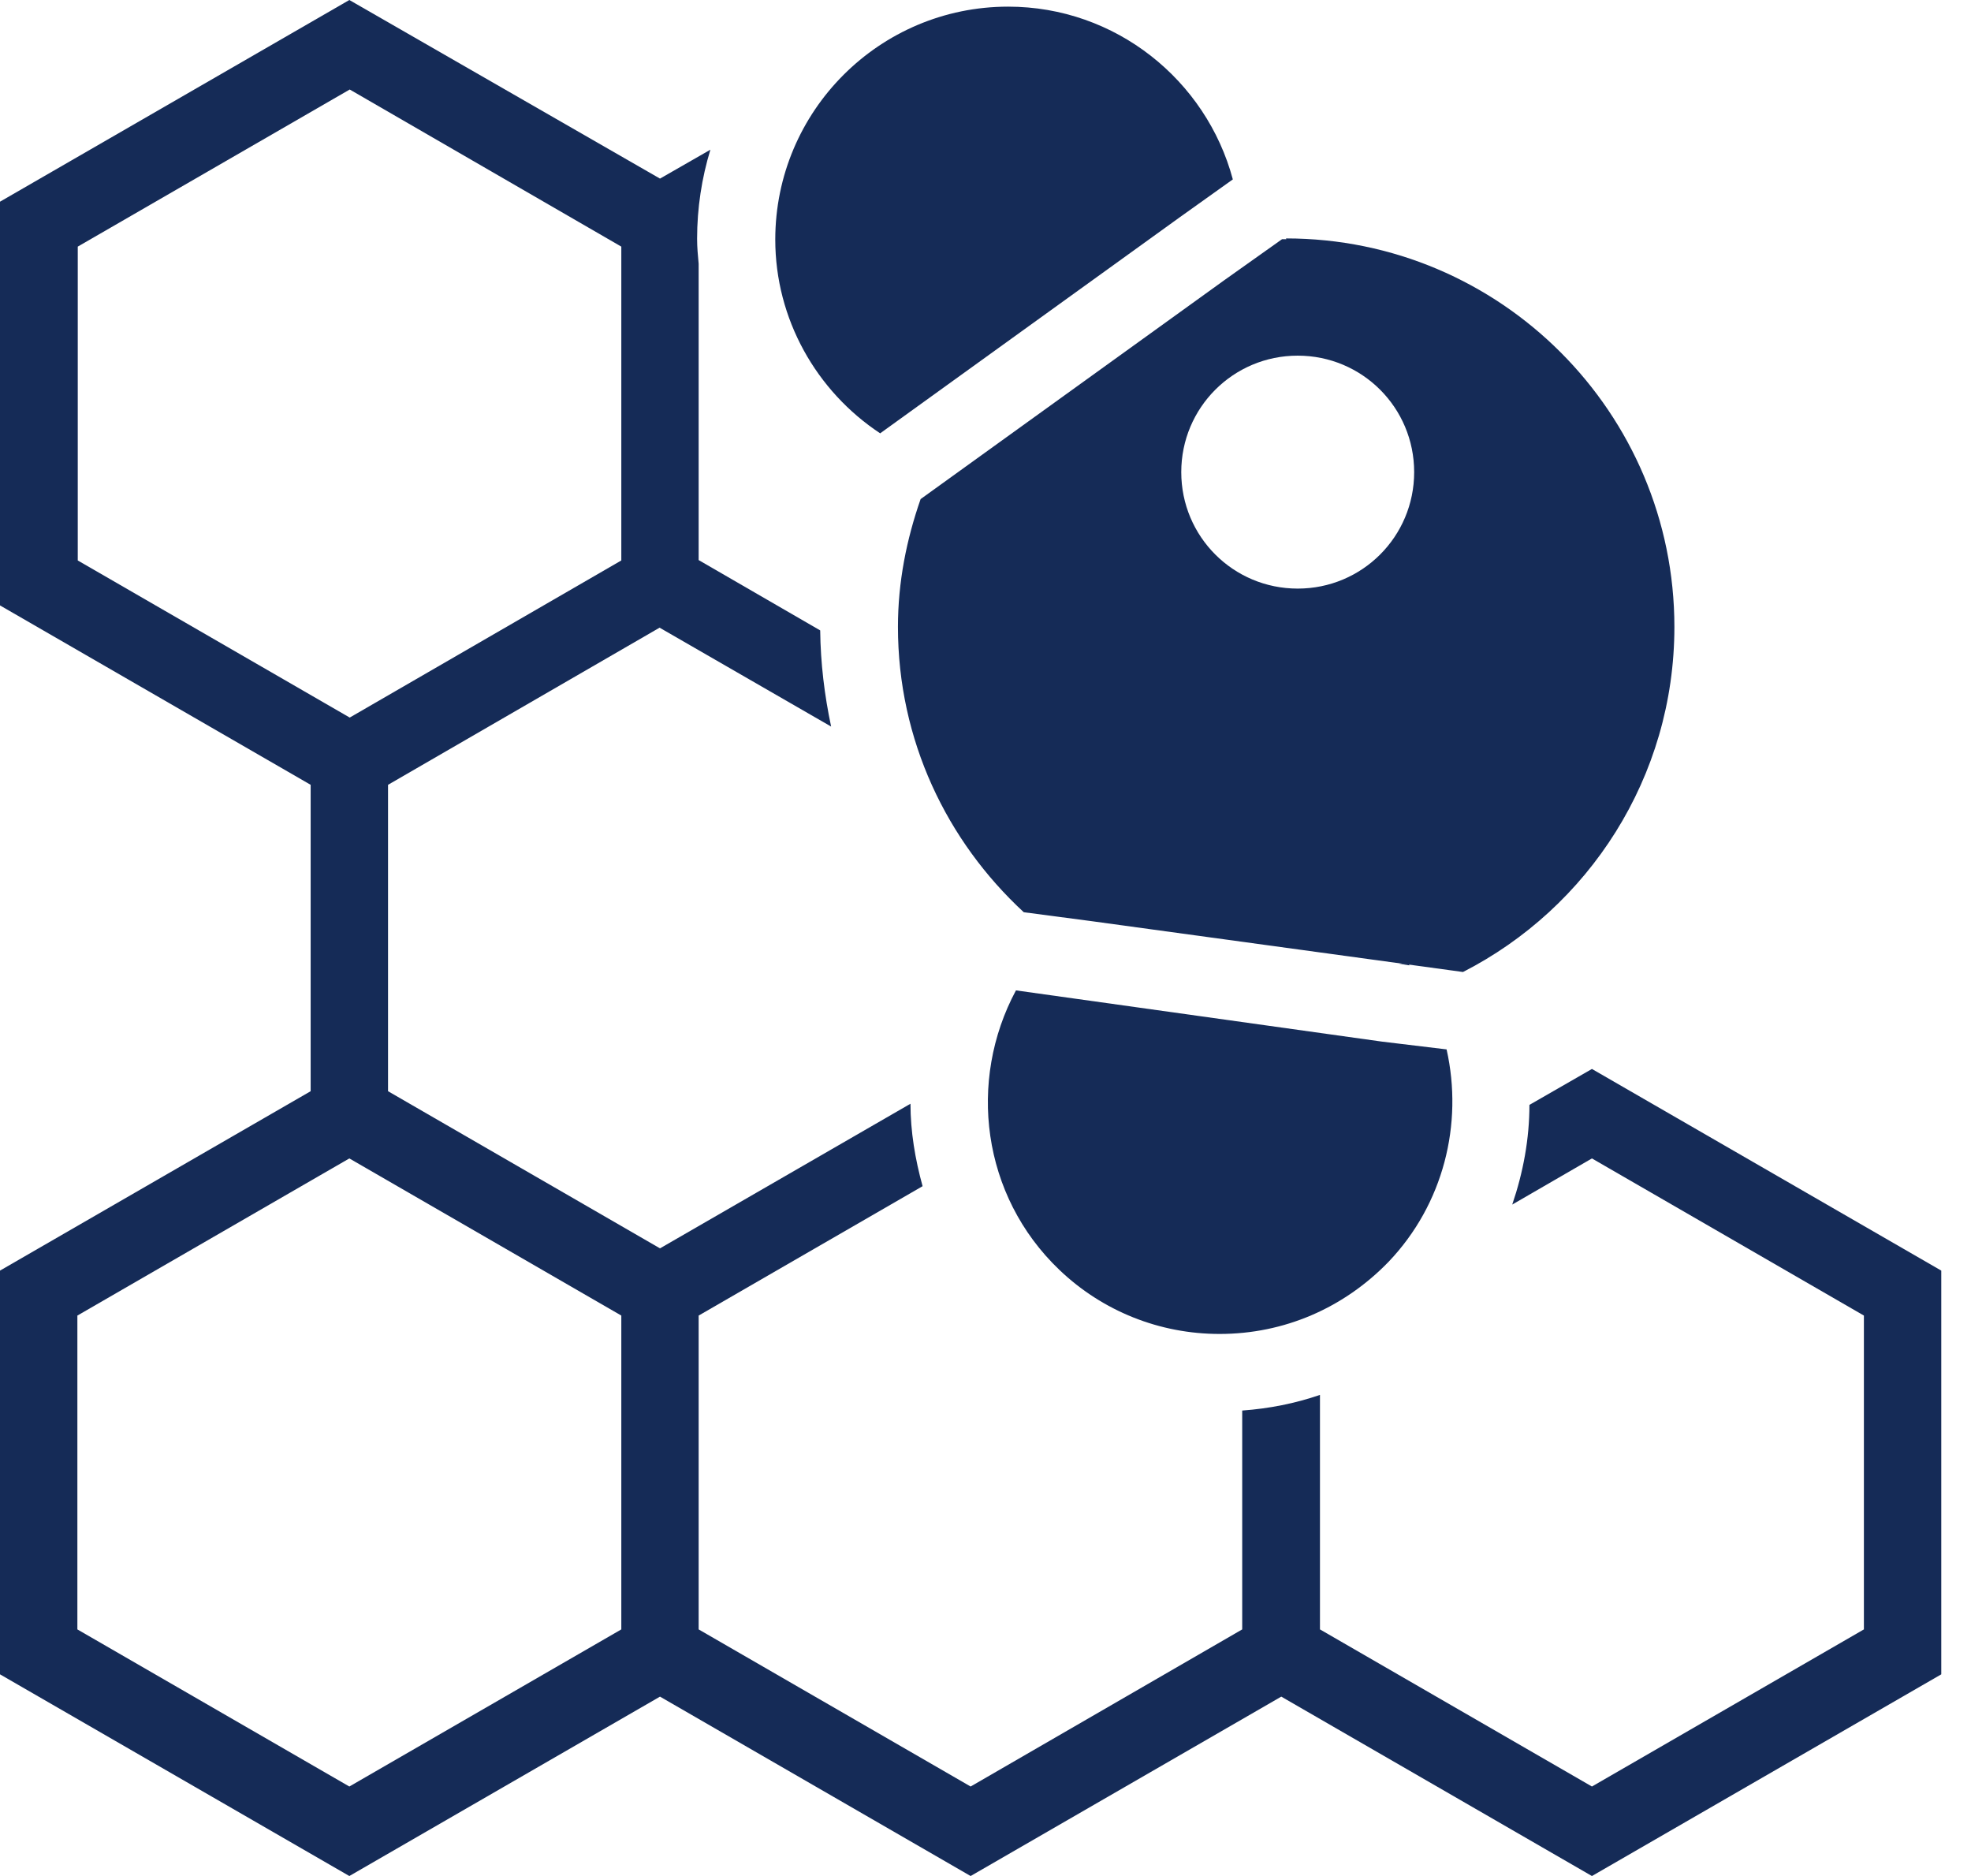 <?xml version="1.0" encoding="UTF-8"?>
<svg xmlns="http://www.w3.org/2000/svg" width="62" height="59" viewBox="0 0 62 59" fill="none">
  <g clip-path="url(#clip0_156_123)">
    <path d="M50.076 33.618L48.11 34.748C48.11 35.818 47.913 36.875 47.569 37.883L50.076 36.432L58.631 41.374V51.244L50.076 56.185L41.521 51.244V43.869C40.735 44.139 39.923 44.299 39.075 44.361V51.244L30.532 56.185L21.977 51.244V41.374L29.021 37.305C28.787 36.457 28.64 35.584 28.64 34.712L20.761 39.26L12.206 34.318V24.682L20.748 19.74L26.144 22.85C25.935 21.867 25.812 20.859 25.8 19.826L21.977 17.614V8.297C21.953 8.039 21.928 7.781 21.928 7.51C21.928 6.539 22.076 5.593 22.346 4.708L20.761 5.617L10.989 0L0 6.343V19.04L9.772 24.682V34.318L0 39.96V52.657L10.989 59L20.761 53.358L30.532 59L40.304 53.358L50.076 59L61.065 52.657V39.96L50.076 33.618ZM2.446 17.626V7.756L11.001 2.815L19.544 7.756V17.626L11.001 22.567L2.446 17.626ZM19.544 51.244L10.989 56.185L2.434 51.244V41.374L10.989 36.432L19.544 41.374V51.244Z" fill="#152B57"></path>
    <path d="M44.336 30.36L44.311 30.311H44.004L44.336 30.36Z" fill="#152B57"></path>
    <path d="M43.463 32.757L31.958 31.147C30.434 33.987 30.877 37.6 33.323 39.936C34.687 41.239 36.482 41.952 38.362 41.952C40.39 41.952 42.271 41.14 43.684 39.678C45.405 37.871 46.032 35.351 45.504 33.003L43.463 32.757Z" fill="#152B57"></path>
    <path d="M40.464 7.522C40.464 7.522 40.378 7.522 40.329 7.522L38.51 8.813L28.959 15.696C28.517 16.962 28.246 18.302 28.246 19.716C28.246 23.28 29.783 26.452 32.204 28.689L34.343 28.971L46.02 30.569C49.966 28.553 52.67 24.448 52.67 19.716C52.67 12.98 47.2 7.498 40.452 7.498L40.464 7.522ZM40.821 18.511C38.793 18.511 37.158 16.876 37.158 14.848C37.158 12.82 38.793 11.185 40.821 11.185C42.849 11.185 44.484 12.82 44.484 14.848C44.484 16.876 42.849 18.511 40.821 18.511Z" fill="#152B57"></path>
    <path d="M27.681 13.632L37.109 6.834L38.78 5.642C37.944 2.52 35.093 0.209 31.713 0.209C27.669 0.209 24.387 3.491 24.387 7.535C24.387 10.03 25.677 12.304 27.693 13.632H27.681Z" fill="#152B57"></path>
  </g>
  <defs>
    <clipPath id="clip0_156_123">
      <rect width="61.065" height="59" fill="white"></rect>
    </clipPath>
  </defs>
</svg>
